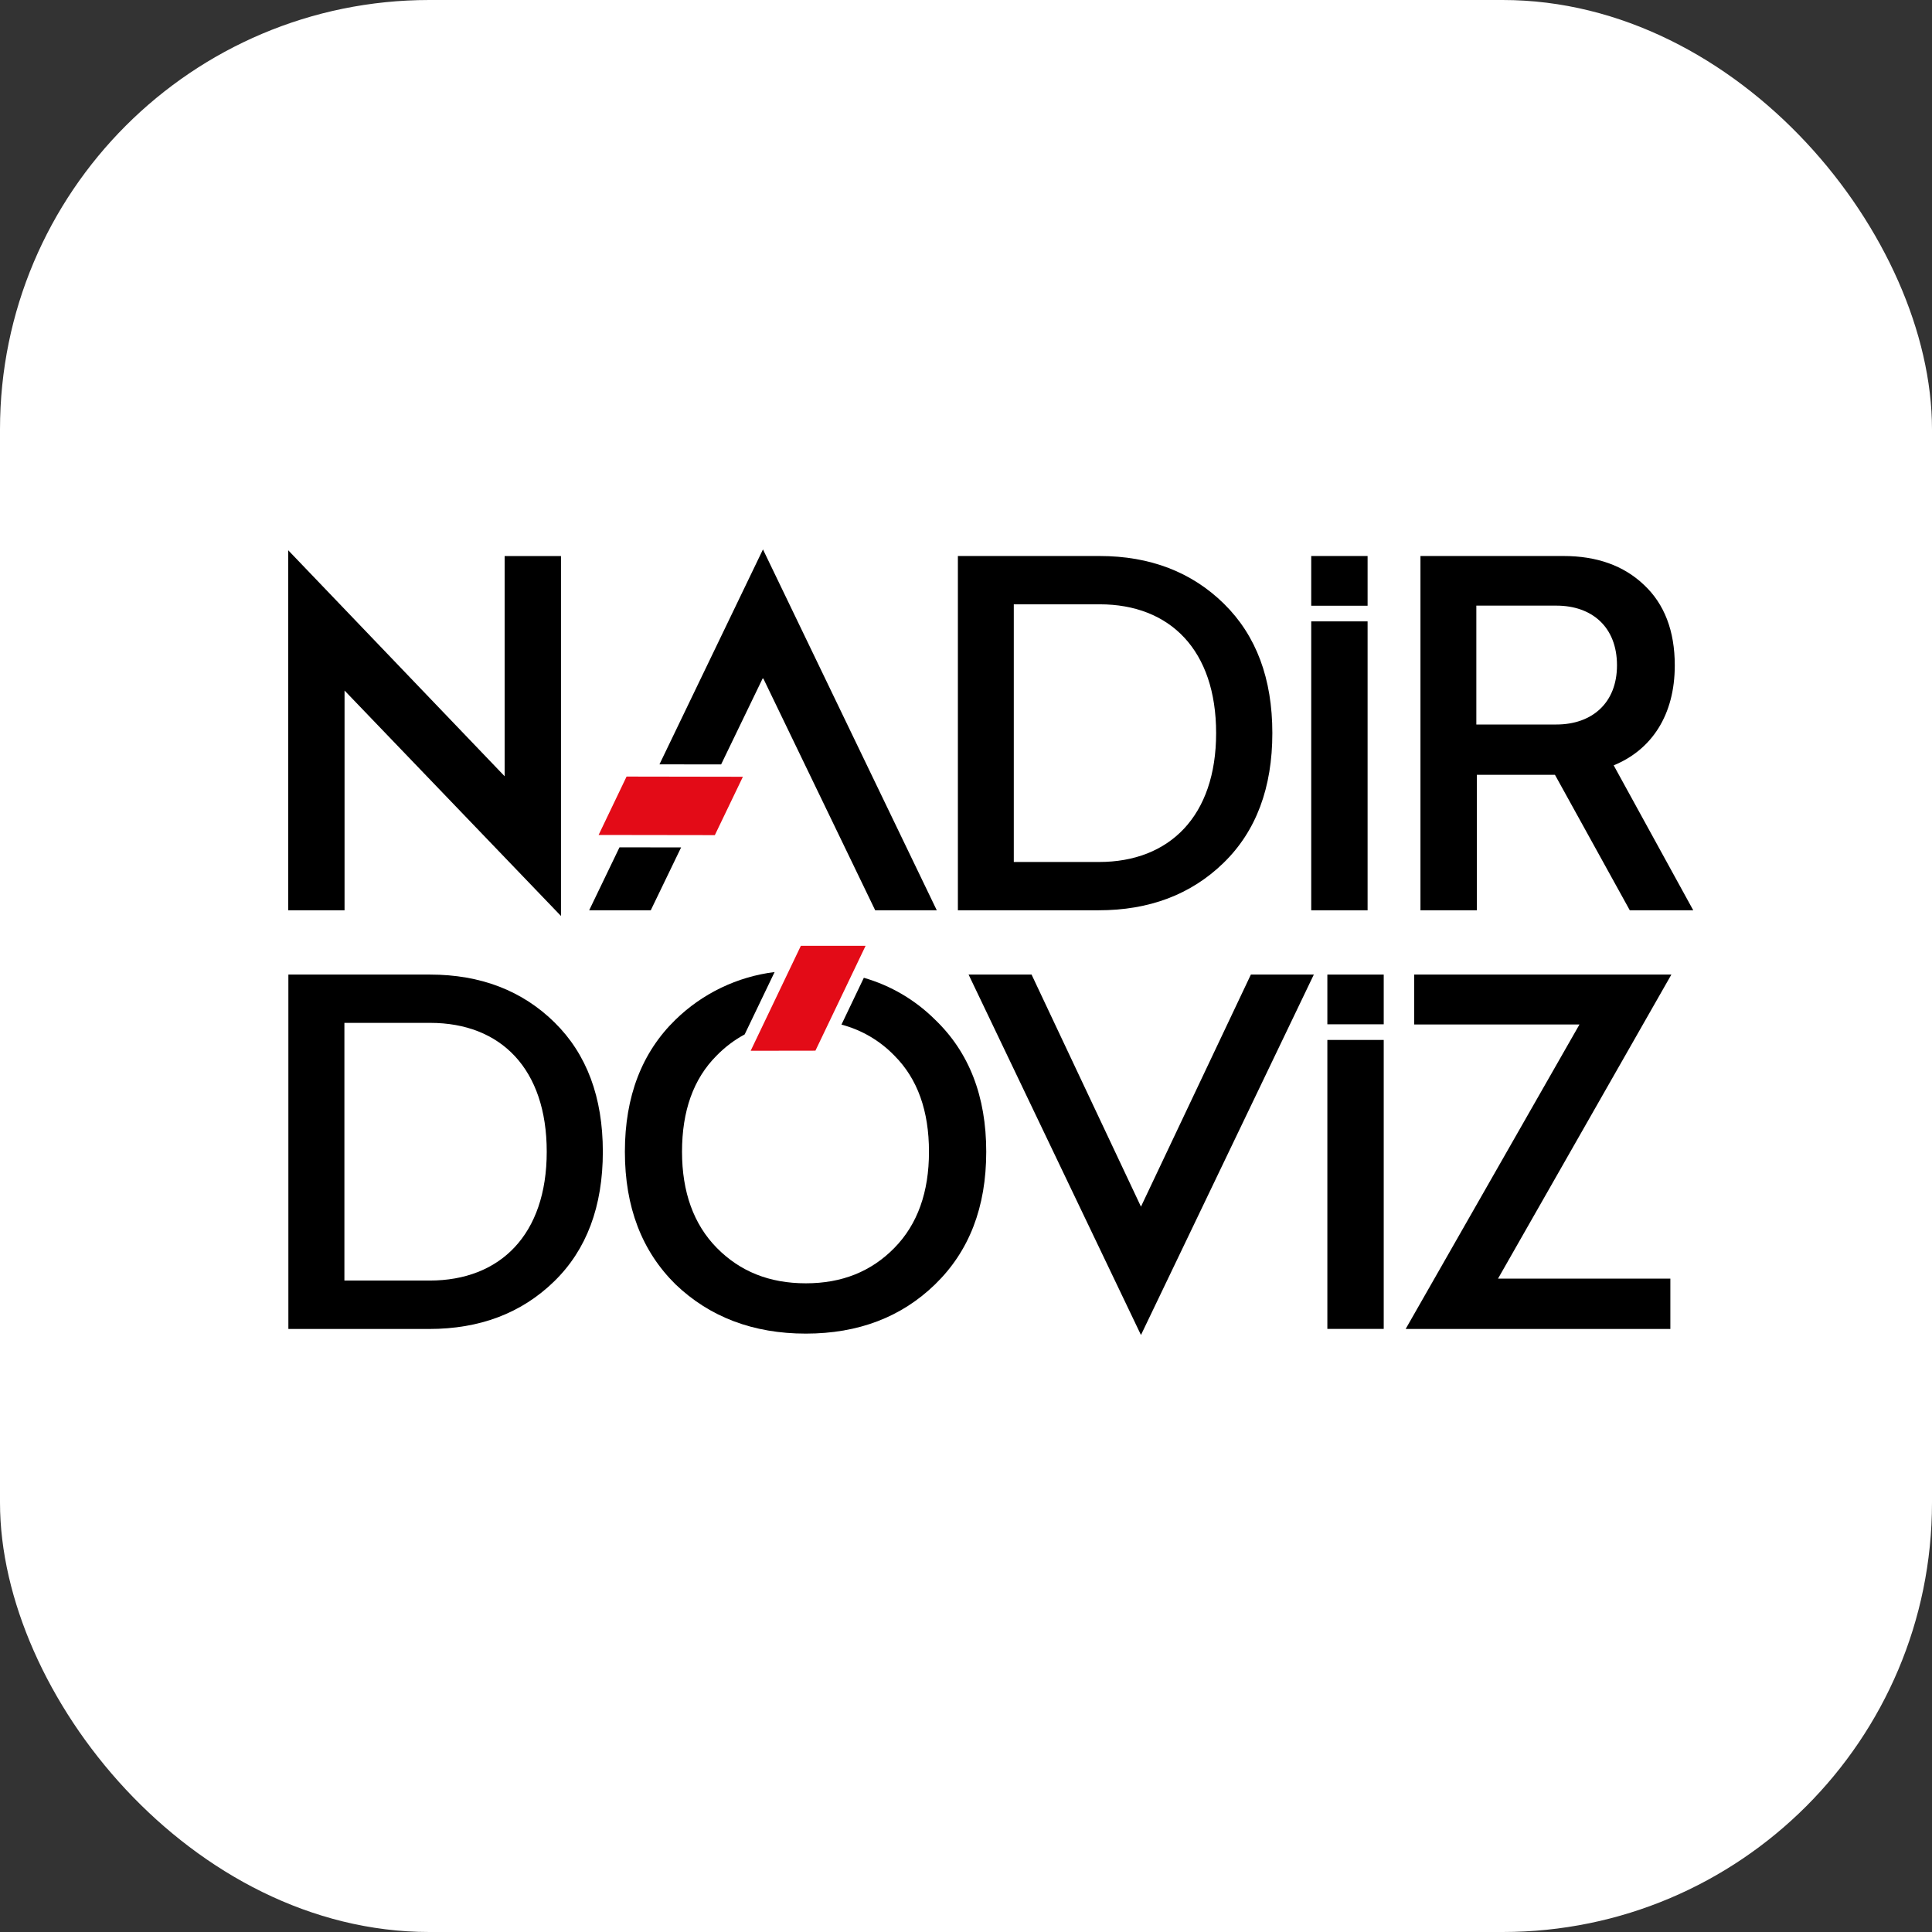 <svg width="80" height="80" viewBox="0 0 80 80" fill="none" xmlns="http://www.w3.org/2000/svg">
<rect x="0" y="0" width="80" height="80" fill="#333333" stroke="none"/>
<rect width="80" height="80" rx="17.778" fill="white"/>
<g clip-path="url(#clip0_798_26959)">
<path d="M20.896 32.143V23.024H23.229V37.929L14.267 28.594V37.693H11.934V22.785L20.896 32.143Z" fill="black"/>
<path d="M39.664 23.023H45.527C47.625 23.023 49.351 23.69 50.685 25.004C52.019 26.319 52.685 28.102 52.685 30.357C52.685 32.612 52.017 34.416 50.664 35.731C49.312 37.045 47.585 37.693 45.487 37.693H39.664V23.023ZM41.979 25.023V35.693H45.509C48.43 35.693 50.357 33.789 50.357 30.357C50.357 26.925 48.455 25.023 45.532 25.023H41.979Z" fill="black"/>
<path d="M67.486 37.693L64.388 32.084H61.152V37.693H58.818V23.023H64.741C66.113 23.023 67.231 23.416 68.075 24.22C68.918 25.009 69.349 26.122 69.349 27.553C69.349 29.613 68.388 31.049 66.819 31.691L70.114 37.693H67.486ZM61.132 30H64.447C65.912 30 66.956 29.118 66.956 27.549C66.956 25.96 65.917 25.078 64.447 25.078H61.132V30Z" fill="black"/>
<path d="M11.941 40.355H17.804C19.902 40.355 21.628 41.023 22.962 42.336C24.296 43.65 24.962 45.435 24.962 47.691C24.962 49.947 24.295 51.749 22.942 53.064C21.589 54.379 19.864 55.03 17.766 55.03H11.941V40.355ZM14.261 42.355V53.025H17.791C20.712 53.025 22.639 51.123 22.639 47.691C22.639 44.259 20.737 42.355 17.814 42.355H14.261Z" fill="black"/>
<path d="M47.245 55.279L40.107 40.355H42.715L47.245 49.965L51.796 40.355H54.403L47.245 55.279Z" fill="black"/>
<path d="M62.029 52.946H69.166V55.03H58.205L65.403 42.421H58.558V40.355H69.208L62.029 52.946Z" fill="black"/>
<path d="M25.652 35.086L24.396 37.694H26.946L28.203 35.09L25.652 35.086Z" fill="black"/>
<path d="M31.593 22.75L27.307 31.65L29.86 31.653L31.593 28.065L36.24 37.693H38.79L31.593 22.75Z" fill="black"/>
<path d="M30.762 32.164L25.945 32.156L24.787 34.574L29.6 34.581L30.762 32.164Z" fill="#E30B17"/>
<path d="M38.718 42.221C37.897 41.404 36.883 40.808 35.77 40.488L34.843 42.427C35.677 42.646 36.436 43.091 37.035 43.711C37.997 44.672 38.467 46.006 38.467 47.692C38.467 49.359 37.997 50.692 37.035 51.673C36.074 52.654 34.86 53.139 33.369 53.139C31.858 53.139 30.643 52.648 29.682 51.673C28.722 50.698 28.241 49.359 28.241 47.692C28.241 46.001 28.712 44.672 29.673 43.711C30.014 43.361 30.405 43.065 30.835 42.833L32.075 40.25C30.529 40.442 29.089 41.134 27.973 42.221C26.581 43.574 25.875 45.398 25.875 47.692C25.875 49.987 26.581 51.81 27.973 53.183C29.386 54.536 31.19 55.222 33.367 55.222C35.544 55.222 37.328 54.536 38.72 53.183C40.133 51.81 40.838 49.987 40.838 47.692C40.838 45.398 40.13 43.574 38.718 42.221Z" fill="black"/>
<path d="M33.765 43.506L35.842 39.164H33.162L31.084 43.51L33.765 43.506Z" fill="#E30B17"/>
<path d="M56.629 23.023H54.295V25.082H56.629V23.023Z" fill="black"/>
<path d="M56.629 25.73H54.295V37.695H56.629V25.73Z" fill="black"/>
<path d="M57.297 40.355H54.963V42.414H57.297V40.355Z" fill="black"/>
<path d="M57.297 43.062H54.963V55.027H57.297V43.062Z" fill="black"/>
</g>
<defs>
<clipPath id="clip0_798_26959">
<rect width="58.181" height="32.53" fill="white" transform="translate(11.934 22.75)"/>
</clipPath>
</defs>
</svg>
